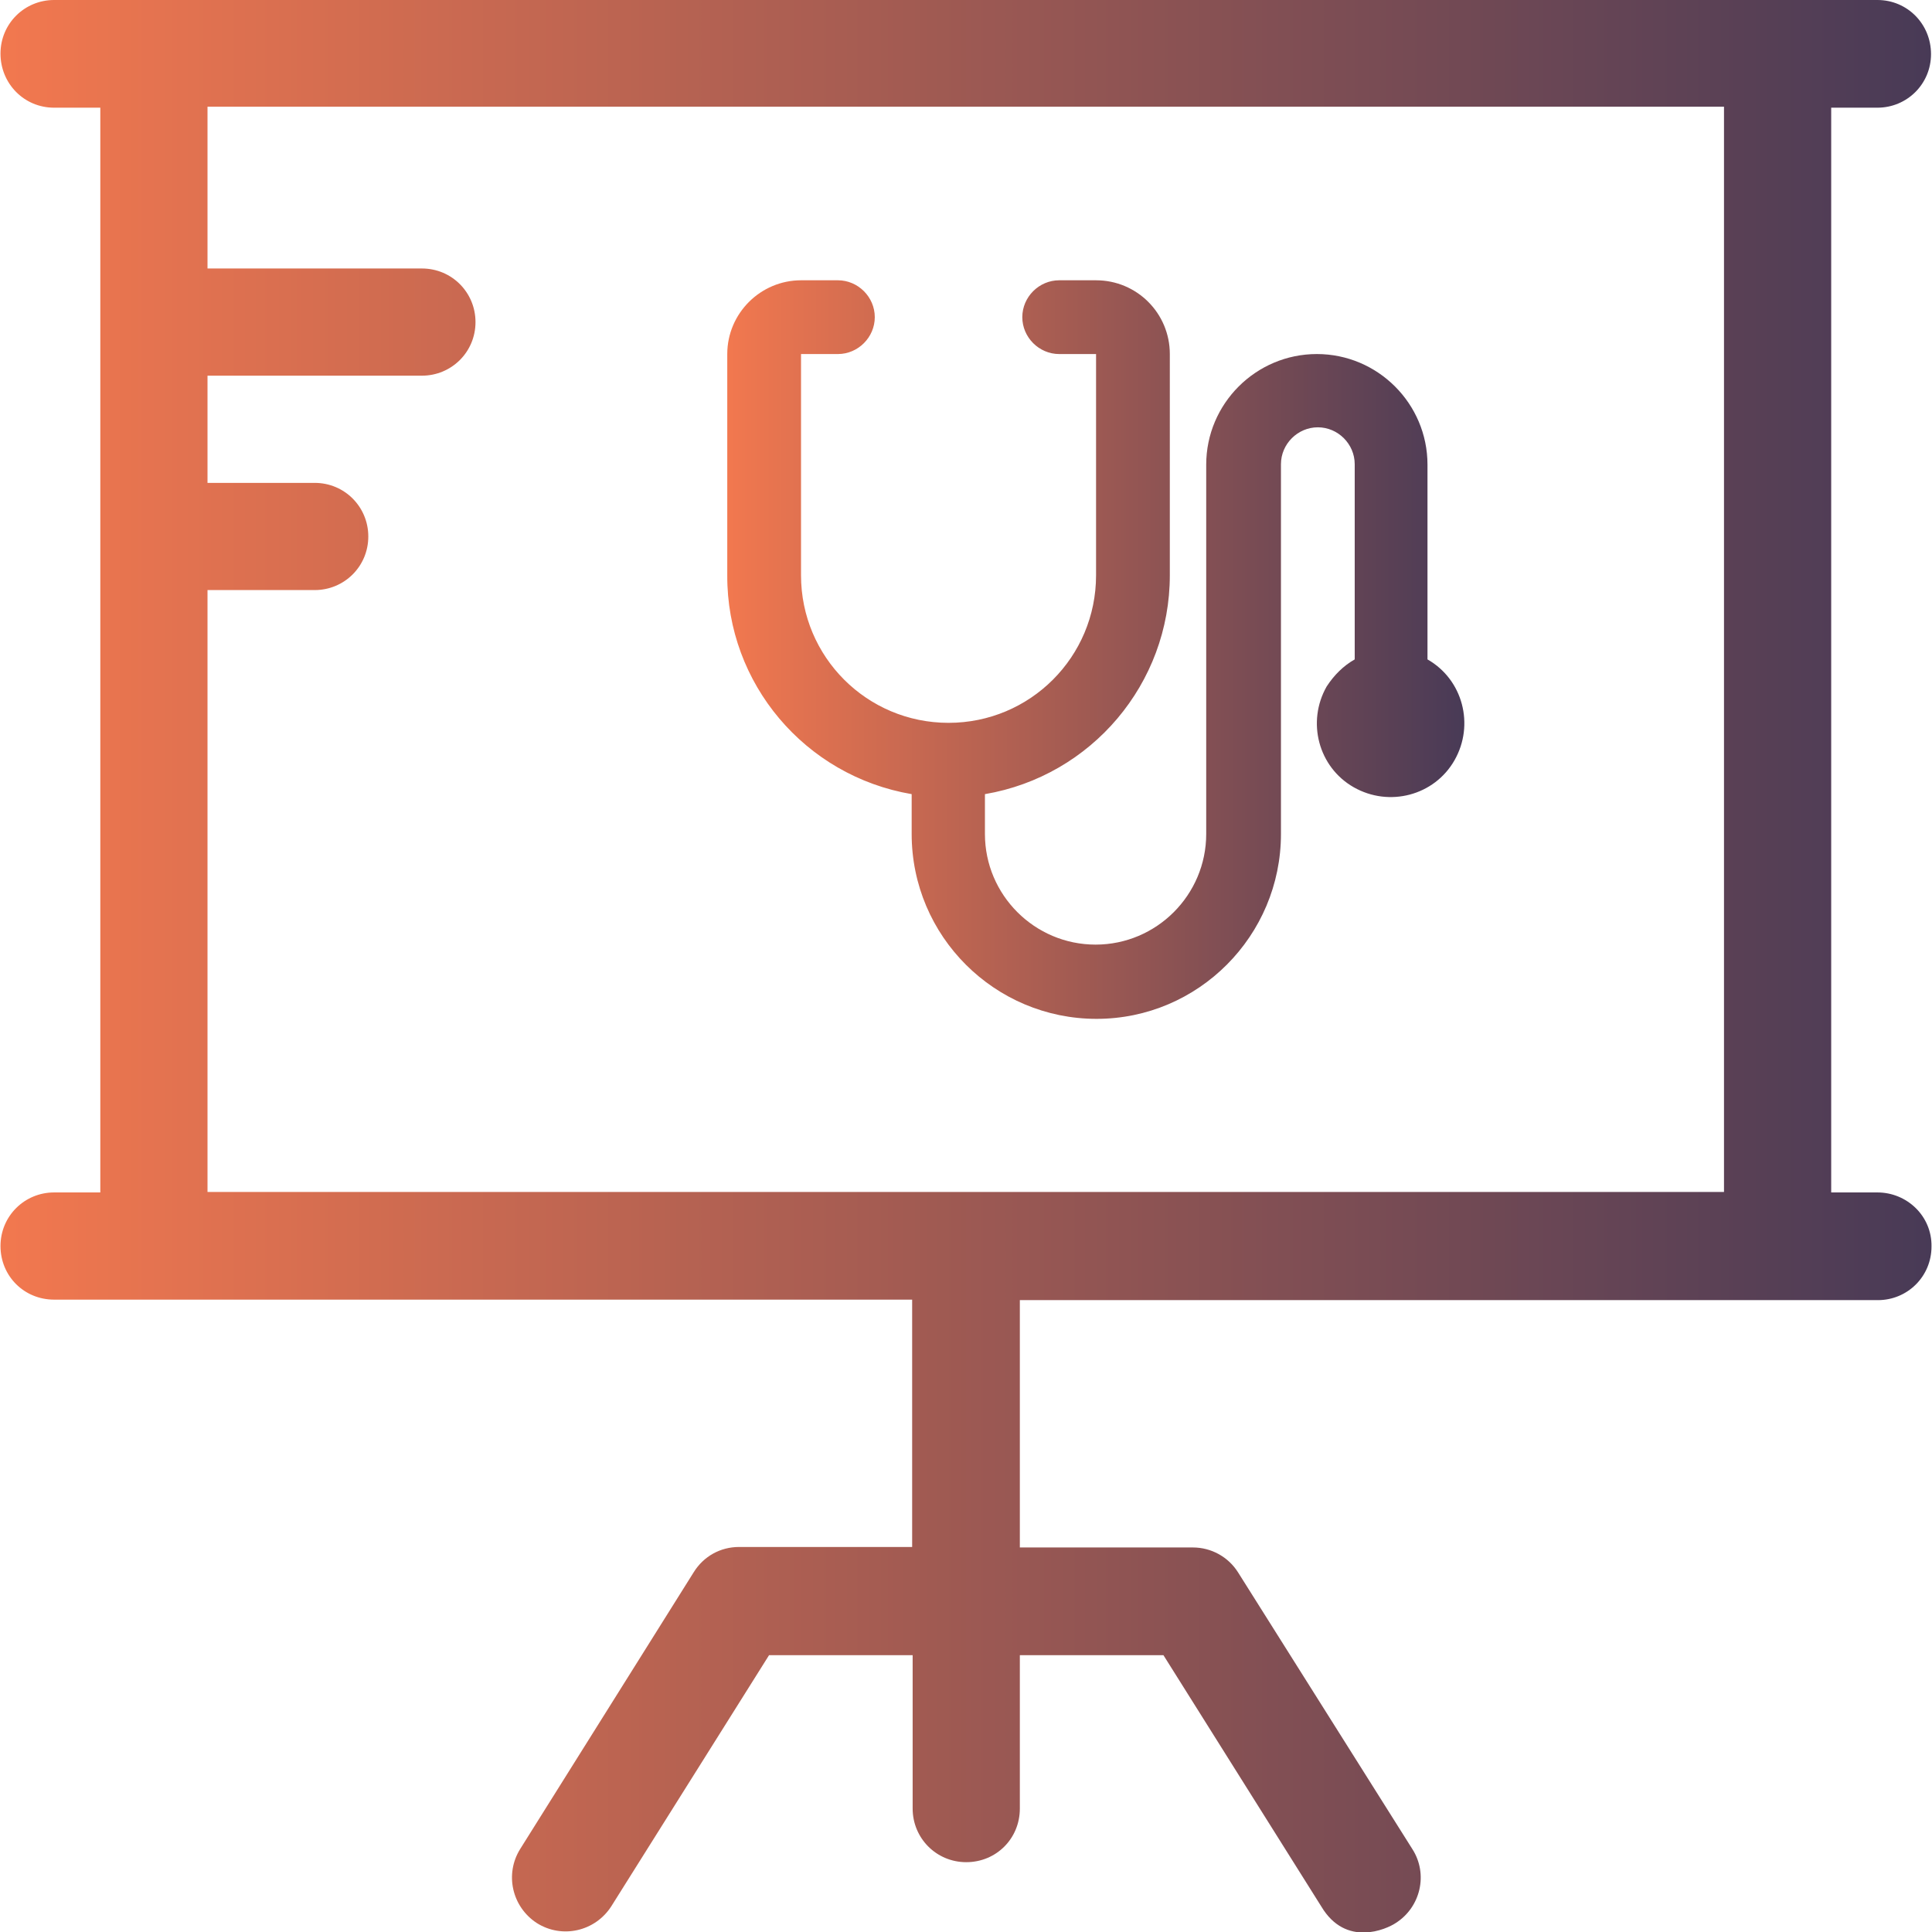 <?xml version="1.0" encoding="utf-8"?>
<!-- Generator: Adobe Illustrator 24.1.2, SVG Export Plug-In . SVG Version: 6.00 Build 0)  -->
<svg version="1.1" id="Layer_1" xmlns="http://www.w3.org/2000/svg" xmlns:xlink="http://www.w3.org/1999/xlink" x="0px" y="0px"
	 viewBox="0 0 392.9 392.9" style="enable-background:new 0 0 392.9 392.9;" xml:space="preserve">
<style type="text/css">
	.st0{fill:url(#SVGID_1_);}
	.st1{fill:url(#SVGID_2_);}
</style>
<g>
	<g>
		
			<linearGradient id="SVGID_1_" gradientUnits="userSpaceOnUse" x1="0.1" y1="197.499" x2="392.801" y2="197.499" gradientTransform="matrix(1 0 0 -1 0 394)">
			<stop  offset="0" style="stop-color:#F2784F"/>
			<stop  offset="1" style="stop-color:#483A56"/>
		</linearGradient>
		<path class="st0" d="M381.8,242.5h-9.4V21.9h9.4c6,0,10.9-4.8,10.9-10.9s-4.8-11-10.9-11H11C5,0,0.1,4.8,0.1,10.9s4.8,11,10.9,11
			h9.4v220.6H11c-6,0-10.9,4.8-10.9,10.9c0,6.1,4.8,10.9,10.9,10.9h174.5v50.3h-35.2c-3.8,0-7.2,1.9-9.2,5.1L105.8,376
			c-3.2,5.1-1.7,11.8,3.4,15.1c5.1,3.2,11.8,1.7,15.1-3.4l32.1-51.1h29.2v31.2c0,6,4.8,10.9,10.9,10.9c6.1,0,10.9-4.8,10.9-10.9
			v-31.2h29.2l32.1,51.1c5,8.4,13.3,4.6,15.1,3.4c5.1-3.2,6.7-10,3.4-15.1l-35.4-56.2c-2-3.2-5.5-5.1-9.2-5.1h-35.2v-50.3h174.5
			c6,0,10.9-4.8,10.9-10.9C392.9,247.3,387.8,242.5,381.8,242.5z M350.6,242.4H42.2V120H64c6,0,10.9-4.8,10.9-10.9
			c0-6-4.8-10.9-10.9-10.9H42.2V76.4h43.6c6,0,10.9-4.8,10.9-10.9c0-6-4.8-10.9-10.9-10.9H42.2V21.7h308.4V242.4L350.6,242.4z"/>
	</g>
</g>
<linearGradient id="SVGID_2_" gradientUnits="userSpaceOnUse" x1="147.84" y1="132.05" x2="298.043" y2="132.05">
	<stop  offset="0" style="stop-color:#F2784F"/>
	<stop  offset="1" style="stop-color:#483A56"/>
</linearGradient>
<path class="st1" d="M275.5,134.1V94.4c0-4.1-3.4-7.5-7.5-7.5c-4.1,0-7.5,3.4-7.5,7.5v75.2c0,20.7-16.8,37.6-37.5,37.6
	s-37.6-16.8-37.6-37.6v-8.1c-21.7-3.7-37.6-22.5-37.5-44.5V72c0-8.3,6.8-15,15-15h7.5c4.1,0,7.5,3.4,7.5,7.5c0,4.1-3.4,7.5-7.5,7.5
	h-7.5V117c0,16.6,13.4,30,30,30s30-13.4,30-30V72h-7.5c-4.1,0-7.5-3.4-7.5-7.5c0-4.1,3.4-7.5,7.5-7.5h7.5c8.3,0,15,6.7,15,15V117
	c0,22-15.9,40.8-37.6,44.5v8.1c0,12.4,10.1,22.5,22.5,22.5s22.5-10.1,22.5-22.5V94.5c0-12.4,10.1-22.5,22.5-22.5
	c12.4,0,22.5,10.1,22.5,22.5v39.6c7.2,4.1,9.6,13.3,5.5,20.5c-4.1,7.2-13.3,9.6-20.5,5.5c-7.2-4.1-9.6-13.3-5.5-20.5
	C271.3,137.3,273.2,135.4,275.5,134.1z"/>
</svg>
